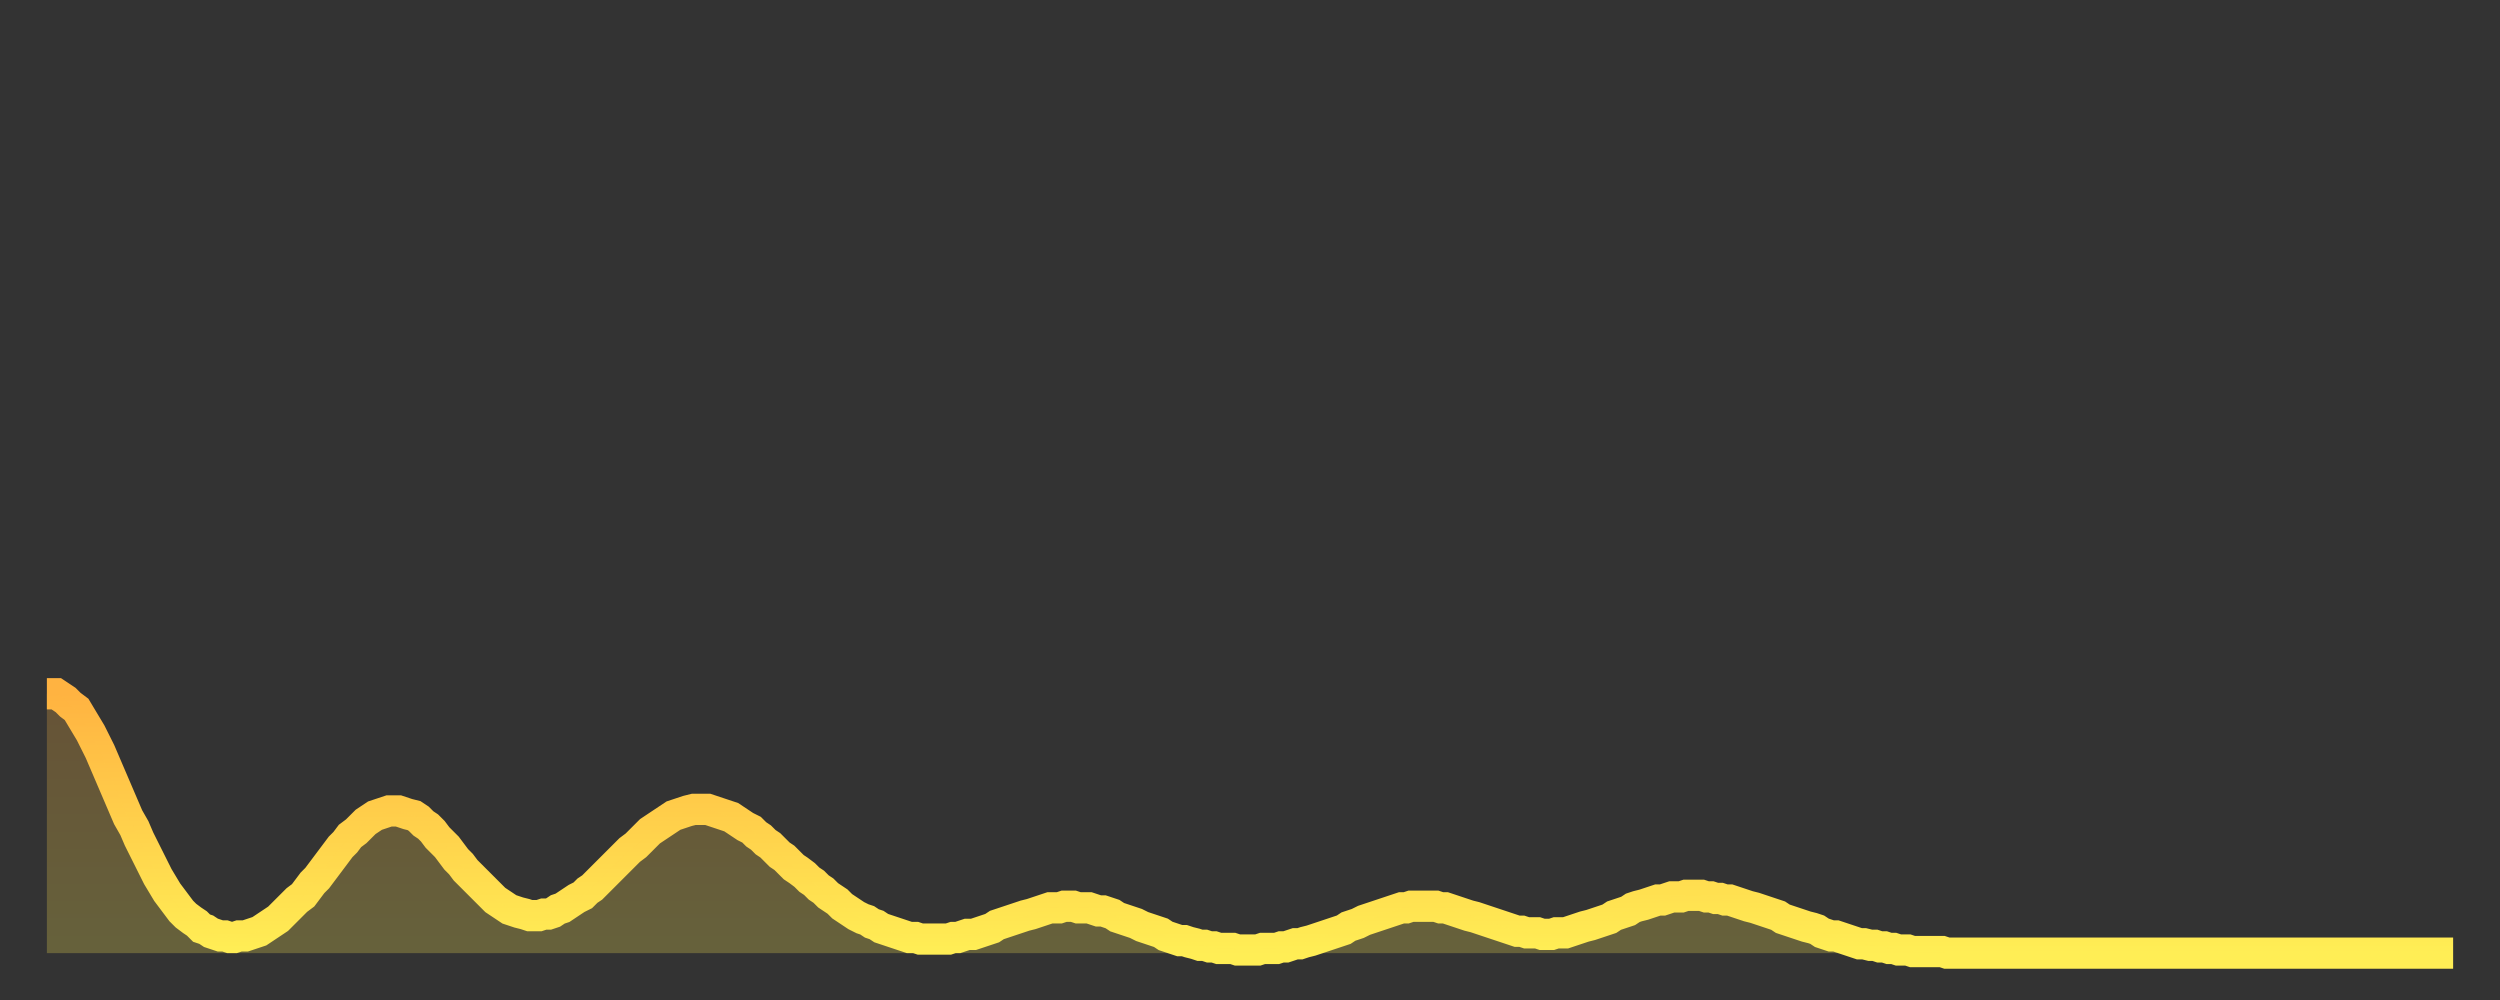<?xml version="1.0" encoding="utf-8" ?>
<svg baseProfile="full" height="64" version="1.1" width="160" xmlns="http://www.w3.org/2000/svg" xmlns:ev="http://www.w3.org/2001/xml-events" xmlns:xlink="http://www.w3.org/1999/xlink"><rect width="100%" height="100%" fill="#333333" stroke="none"/><defs><linearGradient id="id2656104" x1="0" x2="0" y1="0" y2="1"><stop offset="0%" stop-color="#ffb341" /><stop offset="50%" stop-color="#ffd04b" /><stop offset="100%" stop-color="#ffee55" /></linearGradient></defs><g transform="translate(3,3)"><g><path d="M 0.0 41.4 0.3 41.4 0.6 41.4 0.9 41.6 1.2 41.8 1.5 42.1 1.9 42.4 2.2 42.9 2.5 43.4 2.8 43.9 3.1 44.5 3.4 45.1 3.7 45.8 4.0 46.5 4.3 47.2 4.6 47.9 4.9 48.6 5.2 49.3 5.6 50.0 5.9 50.7 6.2 51.3 6.5 51.9 6.8 52.5 7.1 53.1 7.4 53.6 7.7 54.1 8.0 54.5 8.3 54.9 8.6 55.3 8.9 55.6 9.3 55.9 9.6 56.1 9.9 56.4 10.2 56.5 10.5 56.7 10.8 56.8 11.1 56.9 11.4 56.9 11.7 57.0 12.0 57.0 12.3 56.9 12.7 56.9 13.0 56.8 13.3 56.7 13.6 56.6 13.9 56.4 14.2 56.2 14.5 56.0 14.8 55.8 15.1 55.5 15.4 55.2 15.7 54.9 16.0 54.6 16.4 54.3 16.7 53.9 17.0 53.5 17.3 53.2 17.6 52.8 17.9 52.4 18.2 52.0 18.5 51.6 18.8 51.2 19.1 50.9 19.4 50.5 19.8 50.2 20.1 49.9 20.4 49.6 20.7 49.4 21.0 49.2 21.3 49.1 21.6 49.0 21.9 48.9 22.2 48.9 22.5 48.9 22.8 49.0 23.1 49.1 23.5 49.2 23.8 49.4 24.1 49.7 24.4 49.9 24.7 50.2 25.0 50.6 25.3 50.9 25.6 51.2 25.9 51.6 26.2 52.0 26.5 52.3 26.8 52.7 27.2 53.1 27.5 53.4 27.8 53.7 28.1 54.0 28.4 54.3 28.7 54.6 29.0 54.8 29.3 55.0 29.6 55.2 29.9 55.3 30.2 55.4 30.6 55.5 30.9 55.6 31.2 55.6 31.5 55.6 31.8 55.5 32.1 55.5 32.4 55.4 32.7 55.2 33.0 55.1 33.3 54.9 33.6 54.7 33.9 54.5 34.3 54.3 34.6 54.0 34.9 53.8 35.2 53.5 35.5 53.2 35.8 52.9 36.1 52.6 36.4 52.3 36.7 52.0 37.0 51.7 37.3 51.4 37.7 51.1 38.0 50.8 38.3 50.5 38.6 50.2 38.9 50.0 39.2 49.8 39.5 49.6 39.8 49.4 40.1 49.2 40.4 49.1 40.7 49.0 41.0 48.9 41.4 48.8 41.7 48.8 42.0 48.8 42.3 48.8 42.6 48.9 42.9 49.0 43.2 49.1 43.5 49.2 43.8 49.3 44.1 49.5 44.4 49.7 44.7 49.9 45.1 50.1 45.4 50.4 45.7 50.6 46.0 50.9 46.3 51.1 46.6 51.4 46.9 51.7 47.2 51.9 47.5 52.2 47.8 52.5 48.1 52.7 48.5 53.0 48.8 53.3 49.1 53.5 49.4 53.8 49.7 54.0 50.0 54.3 50.3 54.5 50.6 54.7 50.9 55.0 51.2 55.2 51.5 55.4 51.8 55.6 52.2 55.8 52.5 55.9 52.8 56.1 53.1 56.2 53.4 56.4 53.7 56.5 54.0 56.6 54.3 56.7 54.6 56.8 54.9 56.9 55.2 57.0 55.6 57.0 55.9 57.1 56.2 57.1 56.5 57.1 56.8 57.1 57.1 57.1 57.4 57.1 57.7 57.1 58.0 57.0 58.3 57.0 58.6 56.9 58.9 56.8 59.3 56.8 59.6 56.7 59.9 56.6 60.2 56.5 60.5 56.4 60.8 56.2 61.1 56.1 61.4 56.0 61.7 55.9 62.0 55.8 62.3 55.7 62.6 55.6 63.0 55.5 63.3 55.4 63.6 55.3 63.9 55.2 64.2 55.1 64.5 55.1 64.8 55.1 65.1 55.0 65.4 55.0 65.7 55.0 66.0 55.1 66.4 55.1 66.7 55.1 67.0 55.2 67.3 55.3 67.6 55.3 67.9 55.4 68.2 55.5 68.5 55.7 68.8 55.8 69.1 55.9 69.4 56.0 69.7 56.1 70.1 56.3 70.4 56.4 70.7 56.5 71.0 56.6 71.3 56.7 71.6 56.9 71.9 57.0 72.2 57.1 72.5 57.2 72.8 57.2 73.1 57.3 73.5 57.4 73.8 57.5 74.1 57.5 74.4 57.6 74.7 57.6 75.0 57.7 75.3 57.7 75.6 57.7 75.9 57.7 76.2 57.8 76.5 57.8 76.8 57.8 77.2 57.8 77.5 57.8 77.8 57.7 78.1 57.7 78.4 57.7 78.7 57.7 79.0 57.6 79.3 57.6 79.6 57.5 79.9 57.4 80.2 57.4 80.5 57.3 80.9 57.2 81.2 57.1 81.5 57.0 81.8 56.9 82.1 56.8 82.4 56.7 82.7 56.6 83.0 56.5 83.3 56.3 83.6 56.2 83.9 56.1 84.3 55.9 84.6 55.8 84.9 55.7 85.2 55.6 85.5 55.5 85.8 55.4 86.1 55.3 86.4 55.2 86.7 55.1 87.0 55.1 87.3 55.0 87.6 55.0 88.0 55.0 88.3 55.0 88.6 55.0 88.9 55.0 89.2 55.1 89.5 55.1 89.8 55.2 90.1 55.3 90.4 55.4 90.7 55.5 91.0 55.6 91.4 55.7 91.7 55.8 92.0 55.9 92.3 56.0 92.6 56.1 92.9 56.2 93.2 56.3 93.5 56.4 93.8 56.5 94.1 56.6 94.4 56.6 94.7 56.7 95.1 56.7 95.4 56.7 95.7 56.8 96.0 56.8 96.3 56.8 96.6 56.7 96.9 56.7 97.2 56.7 97.5 56.6 97.8 56.5 98.1 56.4 98.4 56.3 98.8 56.2 99.1 56.1 99.4 56.0 99.7 55.9 100.0 55.8 100.3 55.6 100.6 55.5 100.9 55.4 101.2 55.3 101.5 55.1 101.8 55.0 102.2 54.9 102.5 54.8 102.8 54.7 103.1 54.6 103.4 54.6 103.7 54.5 104.0 54.4 104.3 54.4 104.6 54.4 104.9 54.3 105.2 54.3 105.5 54.3 105.9 54.3 106.2 54.4 106.5 54.4 106.8 54.5 107.1 54.5 107.4 54.6 107.7 54.6 108.0 54.7 108.3 54.8 108.6 54.9 108.9 55.0 109.3 55.1 109.6 55.2 109.9 55.3 110.2 55.4 110.5 55.5 110.8 55.6 111.1 55.8 111.4 55.9 111.7 56.0 112.0 56.1 112.3 56.2 112.6 56.3 113.0 56.4 113.3 56.5 113.6 56.7 113.9 56.8 114.2 56.9 114.5 56.9 114.8 57.0 115.1 57.1 115.4 57.2 115.7 57.3 116.0 57.4 116.3 57.4 116.7 57.5 117.0 57.5 117.3 57.6 117.6 57.6 117.9 57.7 118.2 57.7 118.5 57.8 118.8 57.8 119.1 57.8 119.4 57.9 119.7 57.9 120.1 57.9 120.4 57.9 120.7 57.9 121.0 57.9 121.3 57.9 121.6 58.0 121.9 58.0 122.2 58.0 122.5 58.0 122.8 58.0 123.1 58.0 123.4 58.0 123.8 58.0 124.1 58.0 124.4 58.0 124.7 58.0 125.0 58.0 125.3 58.0 125.6 58.0 125.9 58.0 126.2 58.0 126.5 58.0 126.8 58.0 127.2 58.0 127.5 58.0 127.8 58.0 128.1 58.0 128.4 58.0 128.7 58.0 129.0 58.0 129.3 58.0 129.6 58.0 129.9 58.0 130.2 58.0 130.5 58.0 130.9 58.0 131.2 58.0 131.5 58.0 131.8 58.0 132.1 58.0 132.4 58.0 132.7 58.0 133.0 58.0 133.3 58.0 133.6 58.0 133.9 58.0 134.2 58.0 134.6 58.0 134.9 58.0 135.2 58.0 135.5 58.0 135.8 58.0 136.1 58.0 136.4 58.0 136.7 58.0 137.0 58.0 137.3 58.0 137.6 58.0 138.0 58.0 138.3 58.0 138.6 58.0 138.9 58.0 139.2 58.0 139.5 58.0 139.8 58.0 140.1 58.0 140.4 58.0 140.7 58.0 141.0 58.0 141.3 58.0 141.7 58.0 142.0 58.0 142.3 58.0 142.6 58.0 142.9 58.0 143.2 58.0 143.5 58.0 143.8 58.0 144.1 58.0 144.4 58.0 144.7 58.0 145.1 58.0 145.4 58.0 145.7 58.0 146.0 58.0 146.3 58.0 146.6 58.0 146.9 58.0 147.2 58.0 147.5 58.0 147.8 58.0 148.1 58.0 148.4 58.0 148.8 58.0 149.1 58.0 149.4 58.0 149.7 58.0 150.0 58.0 150.3 58.0 150.6 58.0 150.9 58.0 151.2 58.0 151.5 58.0 151.8 58.0 152.1 58.0 152.5 58.0 152.8 58.0 153.1 58.0 153.4 58.0 153.7 58.0 154.0 58.0" fill="none" id="graph-curve" opacity="1" stroke="url(#id2656104)" stroke-width="2" /><path d="M 0 58 L 0.0 41.4 0.3 41.4 0.6 41.4 0.9 41.6 1.2 41.8 1.5 42.1 1.9 42.4 2.2 42.9 2.5 43.4 2.8 43.9 3.1 44.5 3.4 45.1 3.7 45.8 4.0 46.5 4.3 47.2 4.6 47.9 4.9 48.6 5.2 49.3 5.6 50.0 5.9 50.7 6.2 51.3 6.5 51.9 6.8 52.5 7.1 53.1 7.4 53.6 7.7 54.1 8.0 54.5 8.3 54.9 8.6 55.3 8.9 55.6 9.3 55.9 9.6 56.1 9.9 56.4 10.2 56.5 10.5 56.7 10.8 56.8 11.1 56.9 11.4 56.9 11.7 57.0 12.0 57.0 12.3 56.9 12.7 56.9 13.0 56.8 13.3 56.7 13.6 56.6 13.9 56.4 14.2 56.2 14.5 56.0 14.8 55.8 15.1 55.5 15.4 55.2 15.7 54.9 16.0 54.6 16.4 54.3 16.7 53.9 17.0 53.5 17.3 53.2 17.6 52.8 17.9 52.4 18.2 52.0 18.5 51.6 18.8 51.2 19.1 50.9 19.4 50.5 19.8 50.2 20.1 49.9 20.4 49.6 20.7 49.4 21.0 49.2 21.3 49.1 21.6 49.0 21.9 48.9 22.2 48.9 22.5 48.9 22.8 49.0 23.1 49.1 23.5 49.2 23.8 49.4 24.1 49.7 24.4 49.9 24.7 50.2 25.0 50.6 25.3 50.9 25.6 51.2 25.9 51.6 26.2 52.0 26.5 52.3 26.8 52.7 27.2 53.1 27.5 53.4 27.8 53.7 28.1 54.0 28.4 54.3 28.7 54.6 29.0 54.8 29.3 55.0 29.6 55.2 29.9 55.3 30.2 55.4 30.6 55.5 30.9 55.6 31.2 55.6 31.5 55.6 31.8 55.5 32.1 55.5 32.4 55.4 32.7 55.2 33.0 55.1 33.3 54.9 33.6 54.7 33.9 54.5 34.3 54.3 34.6 54.0 34.9 53.8 35.2 53.5 35.5 53.2 35.8 52.9 36.1 52.6 36.4 52.3 36.7 52.0 37.0 51.7 37.3 51.4 37.7 51.1 38.0 50.8 38.3 50.5 38.6 50.2 38.9 50.0 39.2 49.8 39.5 49.6 39.8 49.4 40.1 49.2 40.4 49.1 40.7 49.0 41.0 48.9 41.4 48.8 41.7 48.8 42.0 48.8 42.3 48.8 42.6 48.9 42.9 49.0 43.2 49.1 43.5 49.2 43.8 49.3 44.1 49.5 44.4 49.7 44.7 49.9 45.1 50.1 45.4 50.4 45.7 50.6 46.0 50.9 46.3 51.1 46.6 51.4 46.9 51.7 47.2 51.9 47.5 52.2 47.8 52.5 48.1 52.7 48.5 53.0 48.8 53.3 49.1 53.5 49.4 53.8 49.7 54.0 50.0 54.3 50.3 54.5 50.6 54.7 50.9 55.0 51.2 55.2 51.5 55.4 51.8 55.6 52.2 55.8 52.5 55.9 52.8 56.1 53.1 56.2 53.4 56.4 53.7 56.5 54.0 56.6 54.3 56.7 54.6 56.8 54.9 56.9 55.2 57.0 55.6 57.0 55.9 57.1 56.2 57.1 56.5 57.1 56.8 57.1 57.1 57.1 57.4 57.1 57.7 57.1 58.0 57.0 58.3 57.0 58.6 56.9 58.9 56.8 59.3 56.8 59.6 56.7 59.9 56.6 60.2 56.5 60.5 56.4 60.8 56.2 61.1 56.1 61.4 56.0 61.7 55.9 62.0 55.8 62.3 55.7 62.6 55.6 63.0 55.5 63.3 55.4 63.6 55.3 63.9 55.2 64.2 55.1 64.5 55.1 64.8 55.1 65.1 55.0 65.4 55.0 65.7 55.0 66.0 55.1 66.4 55.1 66.7 55.1 67.0 55.2 67.3 55.3 67.6 55.3 67.9 55.4 68.2 55.5 68.5 55.7 68.8 55.8 69.1 55.9 69.4 56.0 69.7 56.1 70.1 56.3 70.4 56.4 70.7 56.5 71.0 56.6 71.3 56.7 71.6 56.9 71.9 57.0 72.2 57.1 72.5 57.2 72.8 57.2 73.1 57.3 73.5 57.4 73.8 57.5 74.1 57.5 74.4 57.6 74.7 57.6 75.0 57.7 75.3 57.7 75.6 57.7 75.9 57.7 76.2 57.8 76.5 57.8 76.8 57.8 77.2 57.8 77.5 57.8 77.8 57.7 78.1 57.7 78.4 57.7 78.7 57.7 79.0 57.6 79.3 57.6 79.6 57.5 79.9 57.4 80.2 57.4 80.5 57.3 80.9 57.2 81.2 57.1 81.5 57.0 81.8 56.9 82.1 56.8 82.4 56.7 82.7 56.6 83.0 56.5 83.3 56.3 83.6 56.2 83.9 56.1 84.3 55.9 84.6 55.8 84.9 55.7 85.2 55.6 85.5 55.5 85.8 55.4 86.1 55.3 86.4 55.2 86.7 55.1 87.0 55.1 87.3 55.0 87.6 55.0 88.0 55.0 88.3 55.0 88.6 55.0 88.9 55.0 89.2 55.1 89.5 55.1 89.8 55.2 90.1 55.3 90.4 55.4 90.7 55.5 91.0 55.6 91.4 55.7 91.7 55.8 92.0 55.9 92.3 56.0 92.6 56.1 92.9 56.2 93.2 56.3 93.5 56.4 93.8 56.5 94.1 56.6 94.4 56.6 94.7 56.7 95.1 56.7 95.4 56.7 95.7 56.8 96.0 56.8 96.3 56.8 96.6 56.7 96.9 56.7 97.2 56.7 97.5 56.6 97.8 56.5 98.1 56.4 98.4 56.3 98.8 56.2 99.1 56.1 99.4 56.0 99.7 55.9 100.0 55.8 100.3 55.6 100.6 55.5 100.9 55.4 101.2 55.3 101.5 55.1 101.8 55.0 102.2 54.9 102.5 54.8 102.8 54.7 103.1 54.6 103.4 54.6 103.7 54.5 104.0 54.4 104.3 54.4 104.6 54.4 104.9 54.3 105.2 54.3 105.5 54.3 105.9 54.3 106.2 54.4 106.5 54.4 106.8 54.5 107.1 54.5 107.4 54.6 107.7 54.6 108.0 54.7 108.3 54.8 108.6 54.9 108.9 55.0 109.3 55.1 109.6 55.2 109.9 55.3 110.2 55.4 110.5 55.5 110.8 55.6 111.1 55.8 111.4 55.9 111.7 56.0 112.0 56.1 112.3 56.2 112.6 56.3 113.0 56.4 113.3 56.5 113.6 56.7 113.9 56.8 114.2 56.9 114.5 56.9 114.8 57.0 115.1 57.1 115.4 57.2 115.7 57.3 116.0 57.4 116.3 57.4 116.7 57.5 117.0 57.5 117.3 57.6 117.6 57.6 117.9 57.7 118.2 57.7 118.5 57.8 118.8 57.8 119.1 57.8 119.4 57.9 119.7 57.9 120.1 57.9 120.4 57.9 120.7 57.9 121.0 57.9 121.3 57.9 121.6 58.0 121.9 58.0 122.2 58.0 122.5 58.0 122.8 58.0 123.1 58.0 123.4 58.0 123.8 58.0 124.1 58.0 124.4 58.0 124.7 58.0 125.0 58.0 125.3 58.0 125.6 58.0 125.9 58.0 126.2 58.0 126.5 58.0 126.8 58.0 127.2 58.0 127.5 58.0 127.8 58.0 128.1 58.0 128.4 58.0 128.7 58.0 129.0 58.0 129.3 58.0 129.6 58.0 129.9 58.0 130.2 58.0 130.5 58.0 130.9 58.0 131.2 58.0 131.5 58.0 131.8 58.0 132.1 58.0 132.4 58.0 132.7 58.0 133.0 58.0 133.3 58.0 133.6 58.0 133.9 58.0 134.2 58.0 134.6 58.0 134.9 58.0 135.2 58.0 135.5 58.0 135.8 58.0 136.1 58.0 136.4 58.0 136.7 58.0 137.0 58.0 137.3 58.0 137.6 58.0 138.0 58.0 138.3 58.0 138.6 58.0 138.9 58.0 139.2 58.0 139.5 58.0 139.8 58.0 140.1 58.0 140.4 58.0 140.7 58.0 141.0 58.0 141.3 58.0 141.7 58.0 142.0 58.0 142.3 58.0 142.6 58.0 142.9 58.0 143.2 58.0 143.5 58.0 143.8 58.0 144.1 58.0 144.4 58.0 144.7 58.0 145.1 58.0 145.4 58.0 145.7 58.0 146.0 58.0 146.3 58.0 146.6 58.0 146.9 58.0 147.2 58.0 147.5 58.0 147.8 58.0 148.1 58.0 148.4 58.0 148.8 58.0 149.1 58.0 149.4 58.0 149.7 58.0 150.0 58.0 150.3 58.0 150.6 58.0 150.9 58.0 151.2 58.0 151.5 58.0 151.8 58.0 152.1 58.0 152.5 58.0 152.8 58.0 153.1 58.0 153.4 58.0 153.7 58.0 154.0 58.0 154 58" fill="url(#id2656104)" fill-opacity=".25" id="graph-shadow" /></g></g></svg>